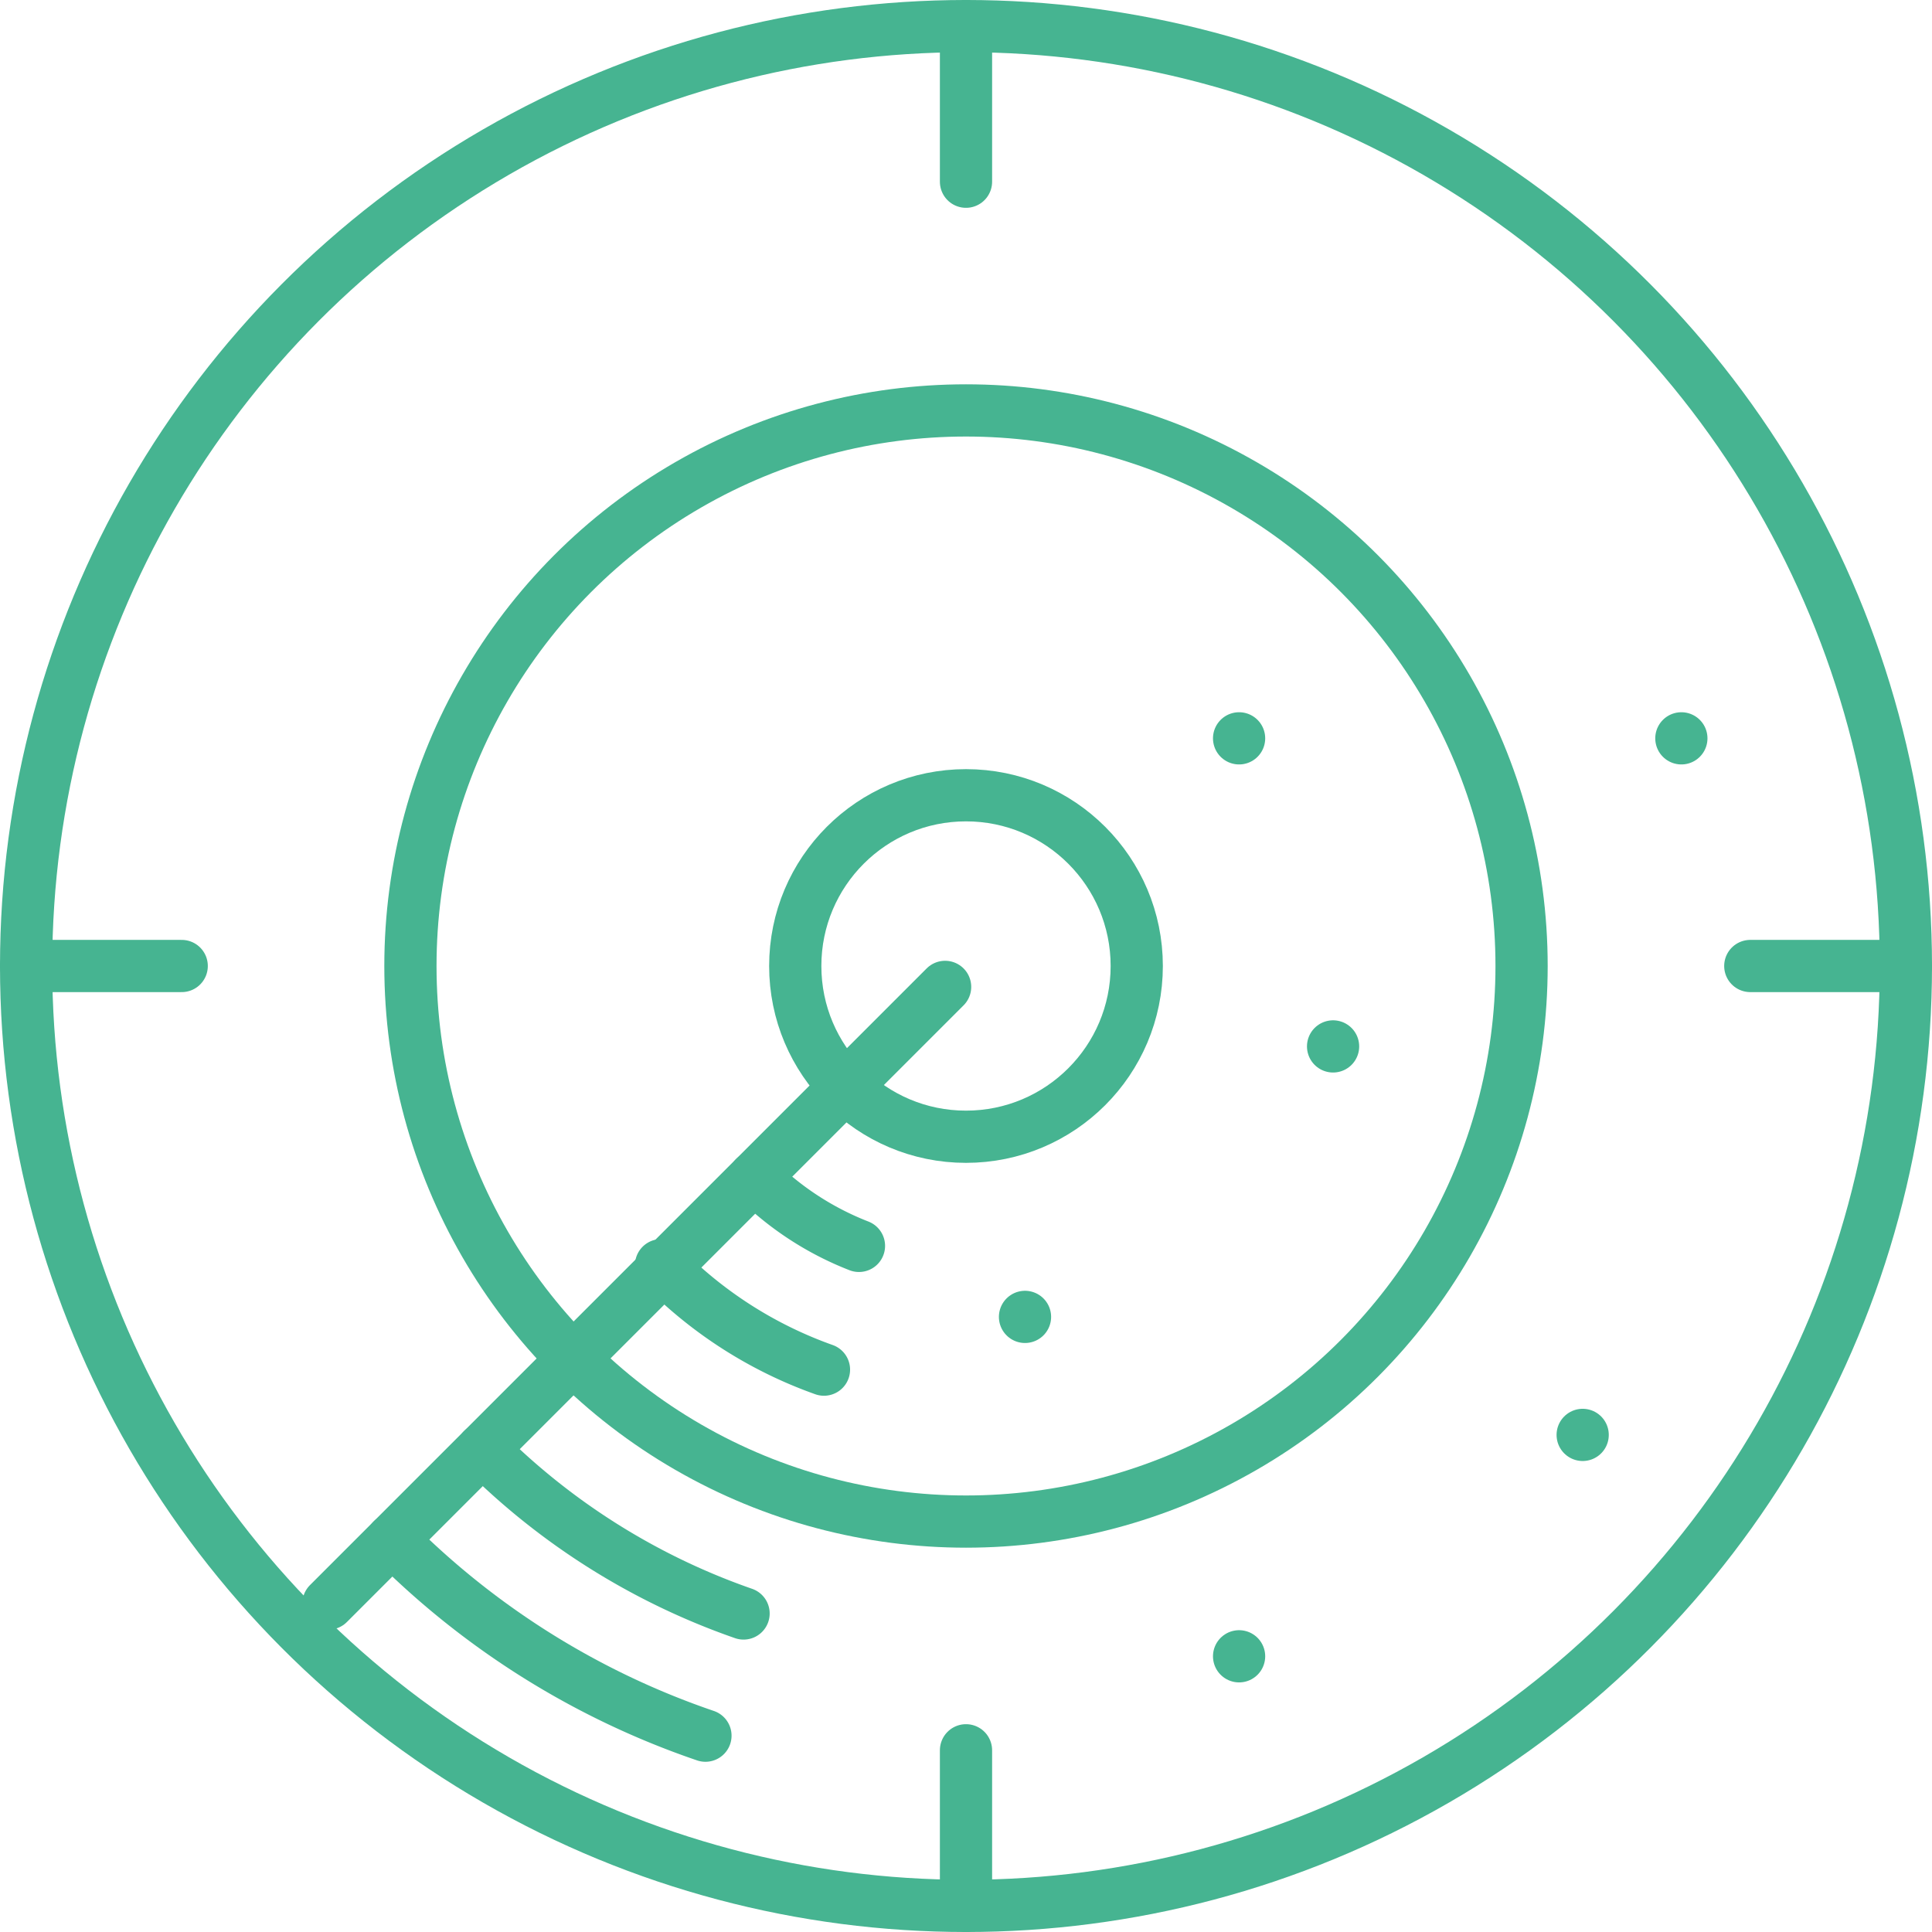 <svg xmlns="http://www.w3.org/2000/svg" viewBox="0 0 37 37"><defs><style>.cls-1,.cls-2{fill:none;stroke:#46b491;stroke-linecap:round;stroke-linejoin:round;}.cls-1{opacity:0;}</style></defs><g id="Layer_2" data-name="Layer 2"><g id="Layer_1-2" data-name="Layer 1"><circle class="cls-1" cx="18.5" cy="18.5" r="18"/><path class="cls-2" d="M7.51,29.49a15.52,15.52,0,0,0,6,3.75"/><path class="cls-2" d="M9.24,27.76a13.18,13.18,0,0,0,5,3.14"/><path class="cls-1" d="M7.86,18.5A10.64,10.64,0,1,0,18.5,7.86,10.65,10.65,0,0,0,7.86,18.5Z"/><path class="cls-2" d="M12.66,24.23a8.18,8.18,0,0,0,3.12,2"/><path class="cls-2" d="M14.45,22.55a5.77,5.77,0,0,0,2,1.31"/><circle class="cls-2" cx="18.5" cy="18.5" r="18"/><circle class="cls-2" cx="18.5" cy="18.5" r="10.64"/><circle class="cls-2" cx="18.5" cy="18.5" r="3.27"/><line class="cls-2" x1="18.5" y1="0.5" x2="18.5" y2="3.48"/><line class="cls-2" x1="18.5" y1="36.5" x2="18.5" y2="33.52"/><line class="cls-2" x1="36.5" y1="18.5" x2="33.52" y2="18.5"/><line class="cls-2" x1="0.5" y1="18.5" x2="3.48" y2="18.5"/><line class="cls-2" x1="23.73" y1="14.14" x2="23.73" y2="14.14"/><line class="cls-2" x1="32.2" y1="14.14" x2="32.2" y2="14.14"/><line class="cls-2" x1="25.53" y1="20.04" x2="25.53" y2="20.04"/><line class="cls-2" x1="19.63" y1="25.22" x2="19.63" y2="25.22"/><line class="cls-2" x1="23.73" y1="31.72" x2="23.73" y2="31.72"/><line class="cls-2" x1="30.31" y1="27.48" x2="30.31" y2="27.48"/><line class="cls-2" x1="18.1" y1="18.9" x2="6.29" y2="30.71"/></g></g></svg>